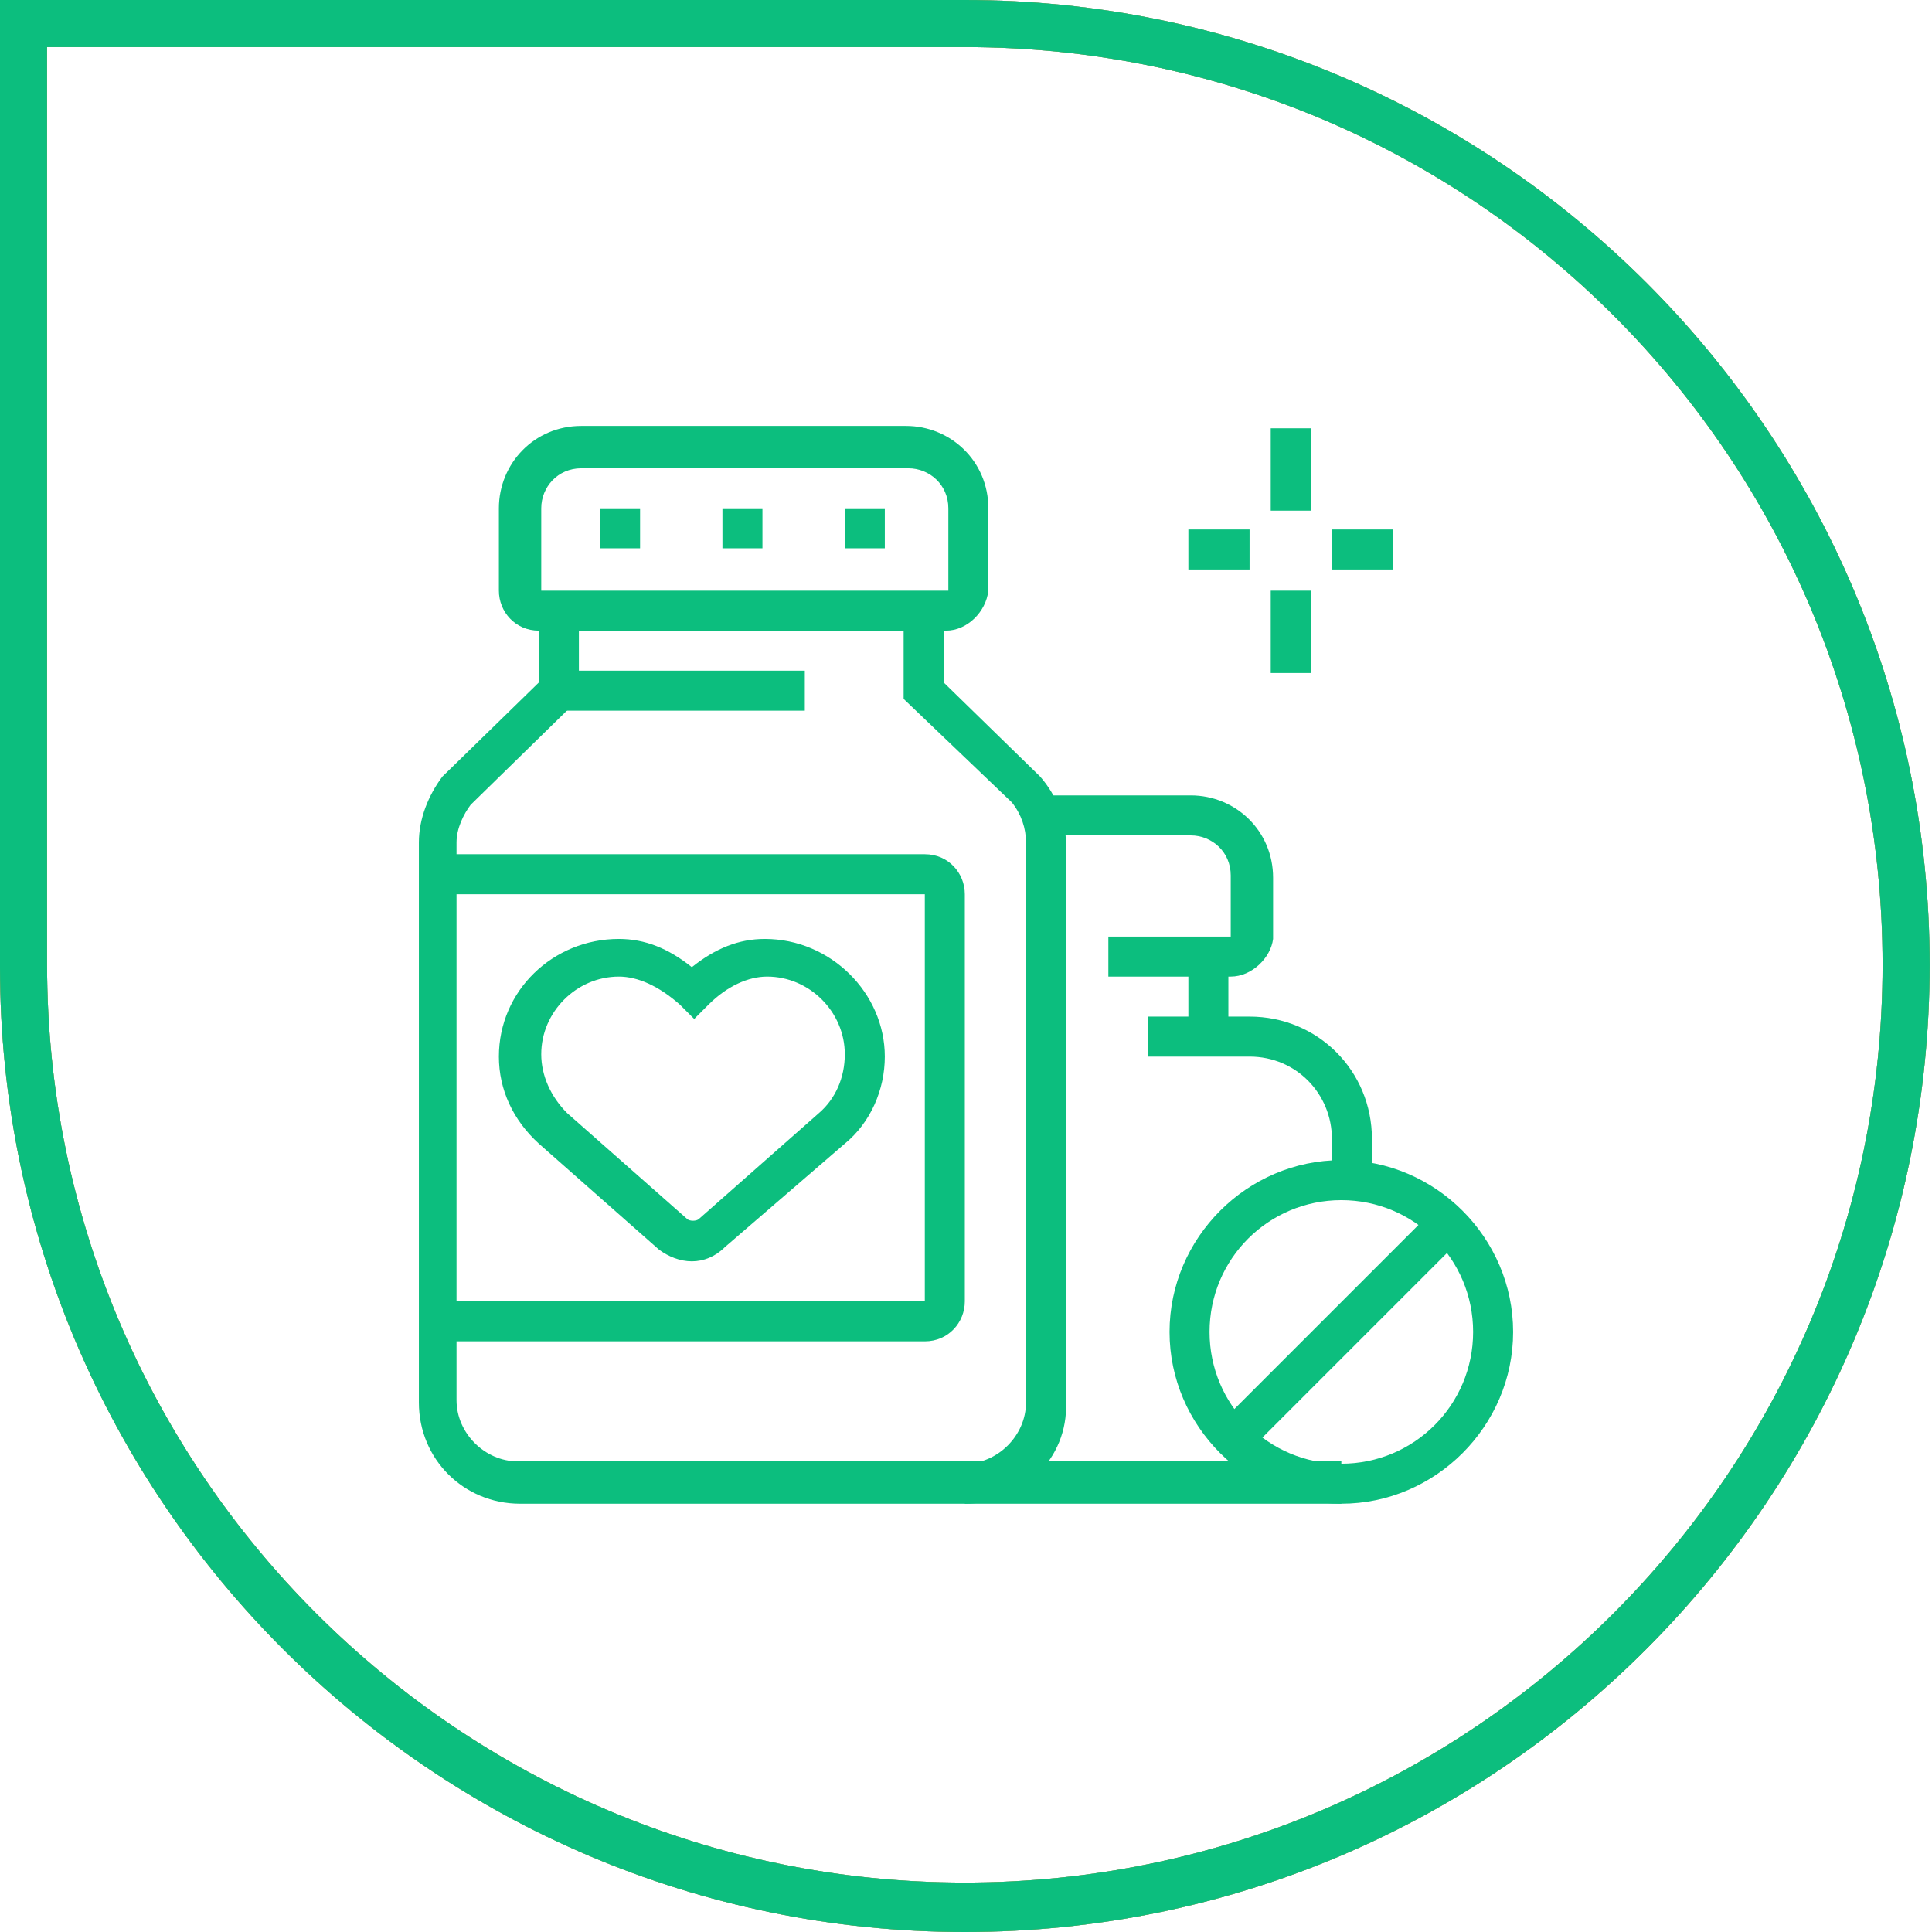 <?xml version="1.0" encoding="utf-8"?>
<!-- Generator: Adobe Illustrator 24.1.0, SVG Export Plug-In . SVG Version: 6.00 Build 0)  -->
<svg version="1.1" id="Layer_1" xmlns="http://www.w3.org/2000/svg" xmlns:xlink="http://www.w3.org/1999/xlink" x="0px" y="0px"
	 width="82.1px" height="82.1px" viewBox="0 0 82.1 82.1" style="enable-background:new 0 0 82.1 82.1;" xml:space="preserve">
<style type="text/css">
	.st0{fill:#00AEEF;}
	.st1{fill:#F7941D;}
	.st2{fill:#0CBE7E;}
	.st3{display:none;}
	.st4{display:inline;fill:#505050;}
</style>
<g>
	<path class="st0" d="M41,82.1c-22.6,0-41-18.4-41-41V0h41c22.6,0,41,18.4,41,41S63.7,82.1,41,82.1z M2,2v39c0,21.5,17.5,39,39,39
		c21.5,0,39-17.5,39-39S62.6,2,41,2H2z"/>
</g>
<g>
	<path class="st1" d="M41,82.1c-22.6,0-41-18.4-41-41V0h41c22.6,0,41,18.4,41,41S63.7,82.1,41,82.1z M2,2v39c0,21.5,17.5,39,39,39
		c21.5,0,39-17.5,39-39S62.6,2,41,2H2z"/>
</g>
<g>
	<path class="st2" d="M41,82.1c-22.6,0-41-18.4-41-41V0h41c22.6,0,41,18.4,41,41S63.7,82.1,41,82.1z M2,2v39c0,21.5,17.5,39,39,39
		c21.5,0,39-17.5,39-39S62.6,2,41,2H2z"/>
</g>
<g>
	<path class="st2" d="M41,63.9v-1.7c1.4,0,2.6-1.2,2.6-2.6V35.8c0-0.6-0.2-1.2-0.6-1.7l-4.6-4.4v-3.8h1.7V29l4.1,4
		c0.7,0.8,1.1,1.8,1.1,2.9v23.7C45.4,62,43.4,63.9,41,63.9z"/>
	<rect x="23.8" y="28.5" class="st2" width="10.4" height="1.7"/>
	<path class="st2" d="M39.3,57H18.6v-1.7h20.7V38H18.6v-1.7h20.7c1,0,1.7,0.8,1.7,1.7v17.3C41,56.2,40.3,57,39.3,57z"/>
	<path class="st2" d="M29.4,53.6c-0.5,0-1-0.2-1.4-0.5l-5.1-4.5c-1.1-1-1.7-2.3-1.7-3.7c0-2.8,2.3-5,5.1-5c1.1,0,2.1,0.4,3.1,1.2
		c1-0.8,2-1.2,3.1-1.2c2.8,0,5.1,2.3,5.1,5c0,1.4-0.6,2.8-1.7,3.7L30.8,53C30.4,53.4,29.9,53.6,29.4,53.6z M26.3,41.5
		c-1.8,0-3.3,1.5-3.3,3.3c0,0.9,0.4,1.8,1.1,2.5l5.1,4.5c0.1,0.1,0.4,0.1,0.5,0l5.1-4.5c0.7-0.6,1.1-1.5,1.1-2.5
		c0-1.8-1.5-3.3-3.3-3.3c-0.8,0-1.7,0.4-2.5,1.2l-0.6,0.6l-0.6-0.6C28,41.9,27.1,41.5,26.3,41.5z"/>
	<rect x="25.5" y="21.6" class="st2" width="1.7" height="1.7"/>
	<rect x="30.7" y="21.6" class="st2" width="1.7" height="1.7"/>
	<rect x="35.9" y="21.6" class="st2" width="1.7" height="1.7"/>
	<path class="st2" d="M52.3,41.5h-5.2v-1.7h5.2v-2.6c0-1-0.8-1.7-1.7-1.7h-6.3v-1.7h6.3c1.9,0,3.5,1.5,3.5,3.5v2.6
		C54,40.7,53.2,41.5,52.3,41.5z"/>
	<rect x="50.5" y="40.6" class="st2" width="1.7" height="3.5"/>
	<path class="st2" d="M58.3,50.1h-1.7v-1.7c0-1.9-1.5-3.5-3.5-3.5h-4.3v-1.7h4.3c2.9,0,5.2,2.3,5.2,5.2V50.1z"/>
	<path class="st2" d="M57,63.9c-4,0-7.3-3.3-7.3-7.3c0-4,3.3-7.3,7.3-7.3c4,0,7.3,3.3,7.3,7.3C64.3,60.6,61,63.9,57,63.9z M57,51
		c-3.1,0-5.6,2.5-5.6,5.6s2.5,5.6,5.6,5.6s5.6-2.5,5.6-5.6S60.1,51,57,51z"/>
	
		<rect x="50.5" y="55.7" transform="matrix(0.707 -0.707 0.707 0.707 -23.307 56.879)" class="st2" width="12.9" height="1.7"/>
	<path class="st2" d="M57,63.9H22.1c-2.4,0-4.3-1.9-4.3-4.3V35.8c0-1,0.4-2,1-2.8l4.1-4v-3.1h1.7v3.8L20,34.2
		c-0.3,0.4-0.6,1-0.6,1.6v23.7c0,1.4,1.2,2.6,2.6,2.6H57V63.9z"/>
	<rect x="54" y="18.2" class="st2" width="1.7" height="3.5"/>
	<rect x="54" y="25.1" class="st2" width="1.7" height="3.5"/>
	<rect x="56.6" y="22.5" class="st2" width="2.6" height="1.7"/>
	<rect x="50.5" y="22.5" class="st2" width="2.6" height="1.7"/>
	<path class="st2" d="M40.2,26.8H22.9c-1,0-1.7-0.8-1.7-1.7v-3.5c0-1.9,1.5-3.5,3.5-3.5h13.8c1.9,0,3.5,1.5,3.5,3.5v3.5
		C41.9,26,41.1,26.8,40.2,26.8z M24.7,19.9c-1,0-1.7,0.8-1.7,1.7v3.5h17.3l0-3.5c0-1-0.8-1.7-1.7-1.7H24.7z"/>
</g>
<g class="st3">
	<path class="st4" d="M52.9,47.4c-2.5,0-3.9-3.1-3.9-8.7c0-3.7,0.8-6.6,2.4-8.2l1.1,1.1c-1.3,1.4-2,3.9-2,7.2c0,4.3,0.9,7.1,2.4,7.1
		c2.6,0,3.9-2.1,3.9-6.3c0-1.2,0.2-2.5,0.4-3.8c0.2-1.6,0.4-3.2,0.4-4.8c0-1.9,0.9-3,1.7-4c0.8-0.9,1.4-1.8,1.4-3.1
		c0-2.1-1.3-3.9-2.8-3.9c-3.5,0-8.2,2.2-13.8,6.7c0.1,2.7,1.4,5.2,2.6,6.7l-1.2,1c-1.4-1.6-3-4.7-3-8.1v-0.4l0.3-0.2
		c6.1-4.9,11-7.3,15.1-7.3c2.4,0,4.3,2.5,4.3,5.5c0,1.9-0.9,3-1.7,4c-0.8,0.9-1.4,1.8-1.4,3.1c0,1.7-0.2,3.5-0.4,5.1
		c-0.2,1.3-0.3,2.6-0.3,3.6C58.4,46.3,54.9,47.4,52.9,47.4z"/>
	<path class="st4" d="M52.9,41c-1.2,0-2.3-0.2-3.4-0.5L50,39c0.9,0.3,1.8,0.5,2.9,0.5c1.3,0,2.8-0.9,4.1-1.6l0.3-0.2L58,39l-0.3,0.2
		C56.3,40.1,54.6,41,52.9,41z"/>
	<path class="st4" d="M47.4,57.6c-2.1,0-4.8-3.6-5.4-5.9l1.5-0.4c0.5,2,2.9,4.7,3.9,4.7c1.1,0,2.4-1,2.4-2.4c0-1.7-1.6-3.2-3.2-4.7
		c-1.6-1.5-3.1-2.9-3.1-4.8c0-3.5,2.3-5.3,5.4-7.8l0.5-0.4l1,1.2l-0.5,0.4c-3,2.4-4.8,3.9-4.8,6.6c0,1.1,1.3,2.3,2.6,3.6
		c1.7,1.6,3.7,3.4,3.7,5.8C51.3,56.1,49.2,57.6,47.4,57.6z"/>
	<path class="st4" d="M30.8,56.8c-4,0-6.3-2-6.3-5.5c0-6.8,4.5-14.5,13.1-22.2c-2.2-0.4-3.6-1.5-3.6-3c0-3.1,4.2-3.1,12.5-3.2h0.1
		l0,1.6h-0.1c-6.6,0-10.9,0-10.9,1.6c0,0.9,1.7,1.6,3.9,1.6h2.1l-1.9,1.6c-8.8,7.6-13.6,15.5-13.6,22c0,2.6,1.6,3.9,4.7,3.9
		c1.1,0,2.7-0.9,4.5-2.5l1,1.2C35.1,55,32.8,56.8,30.8,56.8z"/>
	<path class="st4" d="M52.9,34.7v-1.6c2,0,3.8-0.5,5-1.4l0.9,1.3C56.7,34.6,54,34.7,52.9,34.7z"/>
	<path class="st4" d="M56.2,26.6c-1.8-1.1-3.3-4.3-3.3-6.8h1.6c0,1.9,1.3,4.6,2.6,5.5L56.2,26.6z"/>
	<path class="st4" d="M41.4,63.9c-0.9,0-1.5-0.2-2.1-0.4c-0.7-0.2-1.4-0.4-2.6-0.4c-0.7,0-1.2-0.5-1.2-1.2c0-0.2,0-0.4,0.2-1.5
		c0.2-1.1,0.5-3,0.5-3.6c0-0.8-0.4-1.6-0.9-2.5c-0.7-1.3-1.4-2.7-1.4-4.6c0-1.3,0.9-2.7,1.6-3.5l1.2,1.1c-0.7,0.8-1.2,1.8-1.2,2.4
		c0,1.5,0.6,2.7,1.3,3.9c0.6,1.1,1.1,2.1,1.1,3.2c0,0.7-0.3,2.2-0.6,3.9c-0.1,0.3-0.1,0.6-0.2,0.9c1.2,0,1.9,0.3,2.6,0.5
		c0.6,0.2,1,0.3,1.7,0.3c0.6-0.1,2-2.9,2-7.9H45C45,59,43.7,63.9,41.4,63.9z"/>
	<path class="st4" d="M40.3,59.2c-1.1,0-2.4-0.6-3.7-1.9l1.1-1.1c1,1,1.9,1.5,2.6,1.5V59.2z"/>
	<path class="st4" d="M29,48.3c-0.6-0.9-2.1-3.1-2.1-5.8h1.6c0,1.5,0.7,3.4,1.8,4.9L29,48.3z"/>
	<path class="st4" d="M38.7,50.5c-1.8,0-2.8-0.5-4.1-1.3l0.8-1.3c1.2,0.7,1.9,1.1,3.3,1.1V50.5z"/>
	<rect x="30.8" y="50.5" class="st4" width="1.6" height="1.6"/>
	<rect x="41" y="47.4" class="st4" width="1.6" height="1.6"/>
	<path class="st4" d="M37.8,38.9c-1.7-2.3-2.3-5.4-2.3-7.6h1.6c0,1.9,0.5,4.7,2,6.7L37.8,38.9z"/>
	<rect x="40.3" y="40.3" class="st4" width="1.6" height="1.6"/>
	<path class="st4" d="M28.9,41h-6.8c-1.3,0-2.4-1.1-2.4-2.4v-2.4c0-1.3,1.1-2.4,2.4-2.4h3.6c0.6-0.5,1.9-1.6,4.3-1.6
		c2.3,0,2.8,0.2,3.9,0.6l0.2,0.1l-0.6,1.5l-0.2-0.1c-0.9-0.4-1.3-0.5-3.3-0.5c-2.3,0-3.3,1.2-3.3,1.3l-0.2,0.3l-0.4,0h-3.9
		c-0.4,0-0.8,0.4-0.8,0.8v2.4c0,0.4,0.4,0.8,0.8,0.8h6.8V41z"/>
	<rect x="25.3" y="34.7" class="st4" width="1.6" height="3.2"/>
</g>
<g class="st3">
	<path class="st4" d="M47.5,24.5l-4.2-3.5c-0.4-0.3-0.9-0.4-1.4-0.4c-1.4,0-2.4,1.1-2.4,2.4c0,0.1,0,0.2,0,0.3l-1.6,0.2
		c0-0.2,0-0.4,0-0.6c0-2.3,1.8-4.1,4.1-4.1c0.9,0,1.7,0.3,2.4,0.8l4.3,3.5L47.5,24.5z"/>
	<path class="st4" d="M50,41c-0.7,0-1.3-0.2-1.9-0.5l0.8-1.4c0.3,0.2,0.7,0.3,1.1,0.3c1.1,0,2.1-0.7,2.4-1.8L54,38
		C53.5,39.8,51.9,41,50,41z"/>
	<path class="st4" d="M44.3,29.2l-5.8-4.7c-0.4-0.4-1-0.5-1.5-0.5c-1.4,0-2.4,1.1-2.4,2.4c0,0.5,0.2,1.1,0.5,1.5l-1.3,1
		c-0.6-0.7-0.9-1.6-0.9-2.5c0-2.3,1.8-4.1,4.1-4.1c0.9,0,1.8,0.3,2.6,0.9l5.8,4.7L44.3,29.2z"/>
	<path class="st4" d="M45.9,45.9c-0.4,0-0.7,0-1.1-0.1l0.4-1.6c0.2,0.1,0.4,0.1,0.7,0.1c1.4,0,2.4-1.1,2.4-2.4
		c0-0.7-0.3-1.4-0.9-1.9l-3.4-2.8l1-1.3l3.4,2.8c1,0.8,1.5,1.9,1.5,3.2C50,44.1,48.2,45.9,45.9,45.9z"/>
	
		<rect x="39.9" y="32.1" transform="matrix(0.631 -0.776 0.776 0.631 -10.88 43.925)" class="st4" width="1.6" height="2.7"/>
	<path class="st4" d="M30.2,34.3c-0.9-0.8-1.4-1.9-1.4-3.1c0-2.3,1.8-4.1,4.1-4.1c0.9,0,1.8,0.3,2.6,0.9l2.6,2.1l-1,1.3l-2.6-2.1
		c-0.4-0.4-1-0.5-1.5-0.5c-1.4,0-2.4,1.1-2.4,2.4c0,0.7,0.3,1.4,0.8,1.8L30.2,34.3z"/>
	<path class="st4" d="M42.3,49.2c-0.8,0-1.6-0.3-2.3-0.8l-11.4-9c-0.9-0.7-1.4-1.8-1.4-2.9c0-2,1.6-3.7,3.7-3.7
		c0.8,0,1.6,0.3,2.3,0.8l11.4,9c0.9,0.7,1.4,1.8,1.4,2.9C45.9,47.6,44.3,49.2,42.3,49.2z M30.8,34.5c-1.1,0-2,0.9-2,2
		c0,0.6,0.3,1.2,0.8,1.6l11.4,9c0.4,0.3,0.8,0.4,1.3,0.4c1.1,0,2-0.9,2-2c0-0.6-0.3-1.2-0.8-1.6l0,0l-11.4-9
		C31.7,34.7,31.3,34.5,30.8,34.5z"/>
	<path class="st4" d="M57.4,60.6c-3.6,0-6.5-2.9-6.5-6.5c0-2.8,0.4-4.9,0.8-7c0.4-2.2,0.8-4.4,0.8-7.7c0-3.3-1.6-5.6-3.1-7.8
		c-1.3-1.9-2.6-3.8-2.6-6.1c0-2.1,1.2-3.3,3.3-3.3c5.4,0,13.9,19.3,13.9,31.8C63.9,57.7,61,60.6,57.4,60.6z M50,23.9
		c-1.2,0-1.6,0.5-1.6,1.6c0,1.8,1.1,3.3,2.3,5.1c1.6,2.3,3.4,4.9,3.4,8.8c0,3.5-0.4,5.8-0.9,8c-0.4,2.1-0.8,4-0.8,6.7
		c0,2.7,2.2,4.9,4.9,4.9c2.7,0,4.9-2.2,4.9-4.9C62.3,41.5,53.8,23.9,50,23.9z"/>
	<path class="st4" d="M22.3,63.9c-2.3,0-4.1-1.8-4.1-4.1c0-0.9,0.3-1.8,0.8-2.5l12.6-16.5l1.3,1L20.3,58.3c-0.3,0.4-0.5,0.9-0.5,1.5
		c0,1.4,1.1,2.4,2.4,2.4c0.8,0,1.5-0.4,1.9-1l12.5-16.5l1.3,1L25.5,62.3C24.7,63.3,23.5,63.9,22.3,63.9z"/>
	<path class="st4" d="M57.4,57.4v-1.6c0.9,0,1.6-0.7,1.6-1.6c0-1.5-0.1-3-0.3-4.6l1.6-0.2c0.2,1.7,0.3,3.3,0.3,4.8
		C60.6,55.9,59.2,57.4,57.4,57.4z"/>
	<polygon class="st4" points="44.3,51.7 42.7,51.7 42.7,53.3 44.3,53.3 44.3,51.7 	"/>
	<polygon class="st4" points="47.6,53.3 45.9,53.3 45.9,54.9 47.6,54.9 47.6,53.3 	"/>
	<polygon class="st4" points="39.4,56.6 37.8,56.6 37.8,58.2 39.4,58.2 39.4,56.6 	"/>
	<polygon class="st4" points="49.2,56.6 47.6,56.6 47.6,58.2 49.2,58.2 49.2,56.6 	"/>
	<polygon class="st4" points="44.3,61.5 42.7,61.5 42.7,63.1 44.3,63.1 44.3,61.5 	"/>
	<polygon class="st4" points="41,59.8 39.4,59.8 39.4,61.5 41,61.5 41,59.8 	"/>
	<polygon class="st4" points="47.6,59.8 45.9,59.8 45.9,61.5 47.6,61.5 47.6,59.8 	"/>
	<polygon class="st4" points="41,53.3 39.4,53.3 39.4,54.9 41,54.9 41,53.3 	"/>
	<polygon class="st4" points="24.7,18.2 23.1,18.2 23.1,19.8 24.7,19.8 24.7,18.2 	"/>
	<polygon class="st4" points="28,19.8 26.3,19.8 26.3,21.4 28,21.4 28,19.8 	"/>
	<polygon class="st4" points="19.8,23.1 18.2,23.1 18.2,24.7 19.8,24.7 19.8,23.1 	"/>
	<polygon class="st4" points="29.6,23.1 28,23.1 28,24.7 29.6,24.7 29.6,23.1 	"/>
	<polygon class="st4" points="24.7,28 23.1,28 23.1,29.6 24.7,29.6 24.7,28 	"/>
	<polygon class="st4" points="21.4,26.3 19.8,26.3 19.8,28 21.4,28 21.4,26.3 	"/>
	<polygon class="st4" points="28,26.3 26.3,26.3 26.3,28 28,28 28,26.3 	"/>
	<polygon class="st4" points="21.4,19.8 19.8,19.8 19.8,21.4 21.4,21.4 21.4,19.8 	"/>
	<polygon class="st4" points="25.5,32.9 23.9,32.9 23.9,34.5 25.5,34.5 25.5,32.9 	"/>
	<polygon class="st4" points="19.8,38.6 18.2,38.6 18.2,40.2 19.8,40.2 19.8,38.6 	"/>
	<polygon class="st4" points="21.4,34.5 19.8,34.5 19.8,36.1 21.4,36.1 21.4,34.5 	"/>
	<polygon class="st4" points="21.4,42.7 19.8,42.7 19.8,44.3 21.4,44.3 21.4,42.7 	"/>
	<polygon class="st4" points="25.5,44.3 23.9,44.3 23.9,45.9 25.5,45.9 25.5,44.3 	"/>
</g>
<g class="st3">
	<path class="st4" d="M26.9,47.4c-2.3,0-4.1-1.8-4.1-4.1s1.8-4.1,4.1-4.1c2.3,0,4.1,1.8,4.1,4.1S29.1,47.4,26.9,47.4z M26.9,41
		c-1.3,0-2.3,1-2.3,2.3c0,1.3,1,2.3,2.3,2.3c1.3,0,2.3-1,2.3-2.3C29.2,42.1,28.1,41,26.9,41z"/>
	<path class="st4" d="M37.8,47.4c-2.3,0-4.1-1.8-4.1-4.1s1.8-4.1,4.1-4.1s4.1,1.8,4.1,4.1S40.1,47.4,37.8,47.4z M37.8,41
		c-1.3,0-2.3,1-2.3,2.3c0,1.3,1,2.3,2.3,2.3c1.3,0,2.3-1,2.3-2.3C40.1,42.1,39.1,41,37.8,41z"/>
	<path class="st4" d="M48.8,47.4c-2.3,0-4.1-1.8-4.1-4.1s1.8-4.1,4.1-4.1s4.1,1.8,4.1,4.1S51.1,47.4,48.8,47.4z M48.8,41
		c-1.3,0-2.3,1-2.3,2.3c0,1.3,1,2.3,2.3,2.3c1.3,0,2.3-1,2.3-2.3C51.1,42.1,50.1,41,48.8,41z"/>
	<path class="st4" d="M26.9,60.2c-2.3,0-4.1-1.8-4.1-4.1c0-2.3,1.8-4.1,4.1-4.1c2.3,0,4.1,1.8,4.1,4.1C31,58.4,29.1,60.2,26.9,60.2z
		 M26.9,53.8c-1.3,0-2.3,1-2.3,2.3c0,1.3,1,2.3,2.3,2.3c1.3,0,2.3-1,2.3-2.3C29.2,54.9,28.1,53.8,26.9,53.8z"/>
	<path class="st4" d="M37.8,60.2c-2.3,0-4.1-1.8-4.1-4.1c0-2.3,1.8-4.1,4.1-4.1s4.1,1.8,4.1,4.1C42,58.4,40.1,60.2,37.8,60.2z
		 M37.8,53.8c-1.3,0-2.3,1-2.3,2.3c0,1.3,1,2.3,2.3,2.3c1.3,0,2.3-1,2.3-2.3C40.1,54.9,39.1,53.8,37.8,53.8z"/>
	<path class="st4" d="M48.8,60.2c-2.3,0-4.1-1.8-4.1-4.1c0-2.3,1.8-4.1,4.1-4.1s4.1,1.8,4.1,4.1C52.9,58.4,51.1,60.2,48.8,60.2z
		 M48.8,53.8c-1.3,0-2.3,1-2.3,2.3c0,1.3,1,2.3,2.3,2.3c1.3,0,2.3-1,2.3-2.3C51.1,54.9,50.1,53.8,48.8,53.8z"/>
	<path class="st4" d="M53.8,63.9h-32c-2,0-3.7-1.6-3.7-3.7v-21c0-2,1.6-3.7,3.7-3.7h32c2,0,3.7,1.6,3.7,3.7v21
		C57.5,62.3,55.9,63.9,53.8,63.9z M21.8,37.4c-1,0-1.8,0.8-1.8,1.8v21c0,1,0.8,1.8,1.8,1.8h32c1,0,1.8-0.8,1.8-1.8v-21
		c0-1-0.8-1.8-1.8-1.8H21.8z"/>
	<path class="st4" d="M61.2,60.2h-4.6v-1.8h4.6c0.5,0,0.9-0.4,0.9-0.9V21.8c0-0.5-0.4-0.9-0.9-0.9H36.5c-0.5,0-0.9,0.4-0.9,0.9v14.6
		h-1.8V21.8c0-1.5,1.2-2.7,2.7-2.7h24.7c1.5,0,2.7,1.2,2.7,2.7v35.7C63.9,59,62.7,60.2,61.2,60.2z"/>
	<rect x="34.6" y="27.3" class="st4" width="28.4" height="1.8"/>
	<rect x="56.6" y="23.7" class="st4" width="1.8" height="4.6"/>
	<rect x="22.8" y="18.2" class="st4" width="1.8" height="3.7"/>
	<rect x="22.8" y="25.5" class="st4" width="1.8" height="3.7"/>
	<rect x="25.5" y="22.8" class="st4" width="2.7" height="1.8"/>
	<rect x="19.1" y="22.8" class="st4" width="2.7" height="1.8"/>
</g>
<g class="st3">
	<path class="st4" d="M49.3,63.9h-1.5v-4.5c0-1.7,0.7-3.3,2.1-4.4l2.6-2.2c0.6-0.5,1.1-1.2,1.5-2l6-13.4c0,0,0-0.1,0-0.2
		c0-0.4-0.3-0.8-0.8-0.8c-0.3,0-0.5,0.1-0.6,0.3l-8.4,12.8l-1.3-0.8L57.3,36c0.4-0.6,1.1-1,1.9-1c1.3,0,2.3,1,2.3,2.3
		c0,0.3-0.1,0.6-0.2,0.9l-6,13.4c-0.4,1-1.1,1.8-1.9,2.5l-2.6,2.2c-1,0.8-1.5,2-1.5,3.2V63.9z"/>
	<path class="st4" d="M56.1,55.7L55,54.6c0.7-0.8,1.3-1.6,1.7-2.5l2.3-5.2l1.4,0.6l-2.3,5.2C57.6,53.8,56.9,54.8,56.1,55.7z"/>
	<rect x="60.1" y="44.1" transform="matrix(0.409 -0.912 0.912 0.409 -5.019 81.951)" class="st4" width="1.4" height="1.5"/>
	<path class="st4" d="M41.7,63.9h-1.5v-9.4c0-2,0.8-4,2.2-5.4l7.6-7.5c0.5-0.5,1-0.7,1.6-0.7c1.3,0,2.3,1,2.3,2.3
		c0,0.4-0.1,0.9-0.4,1.3l-1.3-0.8c0.1-0.1,0.1-0.3,0.1-0.4c0-0.4-0.3-0.8-0.8-0.8c-0.2,0-0.3,0-0.5,0.2l-7.6,7.5
		c-1.1,1.1-1.8,2.7-1.8,4.3V63.9z"/>
	<path class="st4" d="M34,63.9h-1.5v-4.5c0-1.2-0.5-2.4-1.5-3.2L28.4,54c-0.8-0.7-1.5-1.5-1.9-2.5l-6-13.4c-0.1-0.3-0.2-0.5-0.2-0.9
		c0-1.3,1-2.3,2.3-2.3c0.8,0,1.5,0.4,1.9,1l8.4,12.8l-1.3,0.8l-8.4-12.8c-0.1-0.2-0.4-0.3-0.6-0.3c-0.4,0-0.8,0.3-0.8,0.8
		c0,0.1,0,0.2,0,0.2l6,13.4c0.3,0.7,0.8,1.4,1.5,1.9L32,55c1.3,1.1,2.1,2.7,2.1,4.4V63.9z"/>
	
		<rect x="22.6" y="49.5" transform="matrix(0.912 -0.41 0.41 0.912 -18.506 13.998)" class="st4" width="1.5" height="1.4"/>
	<path class="st4" d="M31,60.9h-1.5v-1.5c0-0.3-0.1-0.6-0.4-0.9c-0.4-0.3-0.7-0.6-1-0.8c-1.9-1.6-3.2-2.6-4.2-4.7l1.4-0.7
		c0.8,1.7,1.9,2.6,3.8,4.2c0.3,0.3,0.7,0.5,1,0.9c0.6,0.5,1,1.2,1,2V60.9z"/>
	<path class="st4" d="M41.7,54.5h-1.5c0-1.6-0.7-3.2-1.8-4.3l-7.6-7.5c-0.2-0.2-0.3-0.2-0.5-0.2c-0.4,0-0.8,0.3-0.8,0.8
		c0,0.2,0,0.3,0.1,0.4l-1.3,0.8c-0.2-0.4-0.4-0.8-0.4-1.3c0-1.3,1-2.3,2.3-2.3c0.6,0,1.1,0.2,1.6,0.7l7.6,7.5
		C40.8,50.6,41.7,52.5,41.7,54.5z"/>
	<path class="st4" d="M32,43.8c-0.1-0.7-0.2-1.3-0.2-2c0-5,4.1-9.1,9.1-9.1s9.1,4.1,9.1,9.1c0,0.7-0.1,1.4-0.2,2l-1.5-0.3
		c0.1-0.5,0.2-1.1,0.2-1.7c0-4.2-3.4-7.6-7.6-7.6s-7.6,3.4-7.6,7.6c0,0.6,0.1,1.1,0.2,1.7L32,43.8z"/>
	<path class="st4" d="M36.3,41.8h-1.5c0-0.5,0.1-1.1,0.2-1.6l1.5,0.4C36.4,41,36.3,41.4,36.3,41.8z"/>
	<path class="st4" d="M37.2,39.1L36,38.1c1.2-1.5,2.9-2.4,4.9-2.4c1.2,0,2.4,0.3,3.3,1L43.4,38c-0.7-0.5-1.6-0.8-2.5-0.8
		C39.5,37.2,38.1,37.9,37.2,39.1z"/>
	<path class="st4" d="M53.1,39.6l-1.5-0.2c0.1-1,0.5-1.9,1-2.7c-1.1-1-1.8-2.5-1.8-4c0-0.3,0-0.5,0.1-0.8c0,0,0,0-0.1,0
		c-2.5,0-4.7-1.5-5.6-3.8c-0.8,0.5-1.8,0.8-2.7,0.8c-1.2,0-2.4-0.4-3.3-1.2c-1.1,1.7-3,2.7-5.1,2.7c-0.5,0-1-0.1-1.5-0.2
		c0,0.1,0,0.1,0,0.2c0,2.2-1.2,4.2-3.1,5.3c0.5,0.9,0.8,2,0.8,3.1c0,0.3,0,0.5,0,0.8l-1.5-0.2c0-0.2,0-0.4,0-0.6
		c0-1.1-0.4-2.1-1-2.9L27,35l1-0.4c1.8-0.7,3-2.4,3-4.3c0-0.4-0.1-0.8-0.2-1.2l-0.4-1.7l1.5,0.8c0.7,0.3,1.4,0.5,2.1,0.5
		c1.8,0,3.4-1.1,4.2-2.7l0.5-1.1l0.8,0.9c0.7,0.9,1.8,1.4,2.9,1.4c1,0,1.9-0.4,2.6-1.1l1-1l0.3,1.4c0.4,2.1,2.3,3.7,4.5,3.7
		c0.3,0,0.6,0,0.9-0.1l1.4-0.3l-0.5,1.3c-0.2,0.4-0.3,0.9-0.3,1.4c0,1.3,0.7,2.5,1.7,3.2l0.7,0.5L54.3,37
		C53.7,37.7,53.3,38.6,53.1,39.6z"/>
	<path class="st4" d="M26,26.6c-1.9,0-3.4-1.9-3.4-4.2s1.5-4.2,3.4-4.2c0.1,0,0.3,0,0.4,0l-0.2,1.5c-1.1-0.1-2.1,1.1-2.1,2.7
		c0,1.4,0.9,2.7,1.9,2.7c0.6,0,1.1-0.5,1.1-1.1c0-0.1,0-0.3-0.1-0.4l1.4-0.5c0.1,0.3,0.2,0.6,0.2,0.9C28.7,25.4,27.5,26.6,26,26.6z"
		/>
	<path class="st4" d="M22.6,28.4c-1-0.8-1.5-1.9-1.5-3c0-2.3,2.2-4.2,5-4.2c1.5,0,2.7,1.2,2.7,2.7h-1.5c0-0.6-0.5-1.1-1.1-1.1
		c-1.9,0-3.4,1.2-3.4,2.7c0,0.7,0.3,1.3,1,1.8L22.6,28.4z"/>
	<path class="st4" d="M55.8,27.3c-0.3,0-0.6-0.1-0.9-0.2l0.5-1.4c0.1,0,0.3,0.1,0.4,0.1c0.6,0,1.1-0.5,1.1-1.1c0-1-1.2-1.9-2.7-1.9
		s-2.7,0.9-2.7,1.9c0,0.1,0,0.1,0,0.2l-1.5,0.2c0-0.1,0-0.3,0-0.4c0-1.9,1.9-3.4,4.2-3.4c2.3,0,4.2,1.5,4.2,3.4
		C58.4,26.1,57.2,27.3,55.8,27.3z"/>
	<path class="st4" d="M55.8,27.3c-1.5,0-2.7-1.2-2.7-2.7c0-2.7,1.9-5,4.2-5c1.2,0,2.2,0.5,3,1.5l-1.2,1c-0.5-0.6-1.2-1-1.8-1
		c-1.5,0-2.7,1.5-2.7,3.4c0,0.6,0.5,1.1,1.1,1.1V27.3z"/>
	<polygon class="st4" points="46.2,18.2 44.7,18.2 44.7,19.7 46.2,19.7 46.2,18.2 	"/>
	<polygon class="st4" points="46.2,21.2 44.7,21.2 44.7,22.8 46.2,22.8 46.2,21.2 	"/>
	<polygon class="st4" points="34.8,22 33.3,22 33.3,23.5 34.8,23.5 34.8,22 	"/>
	<polygon class="st4" points="34.8,25 33.3,25 33.3,26.6 34.8,26.6 34.8,25 	"/>
	<polygon class="st4" points="61.5,27.3 60,27.3 60,28.8 61.5,28.8 61.5,27.3 	"/>
	<polygon class="st4" points="61.5,30.4 60,30.4 60,31.9 61.5,31.9 61.5,30.4 	"/>
</g>
</svg>
